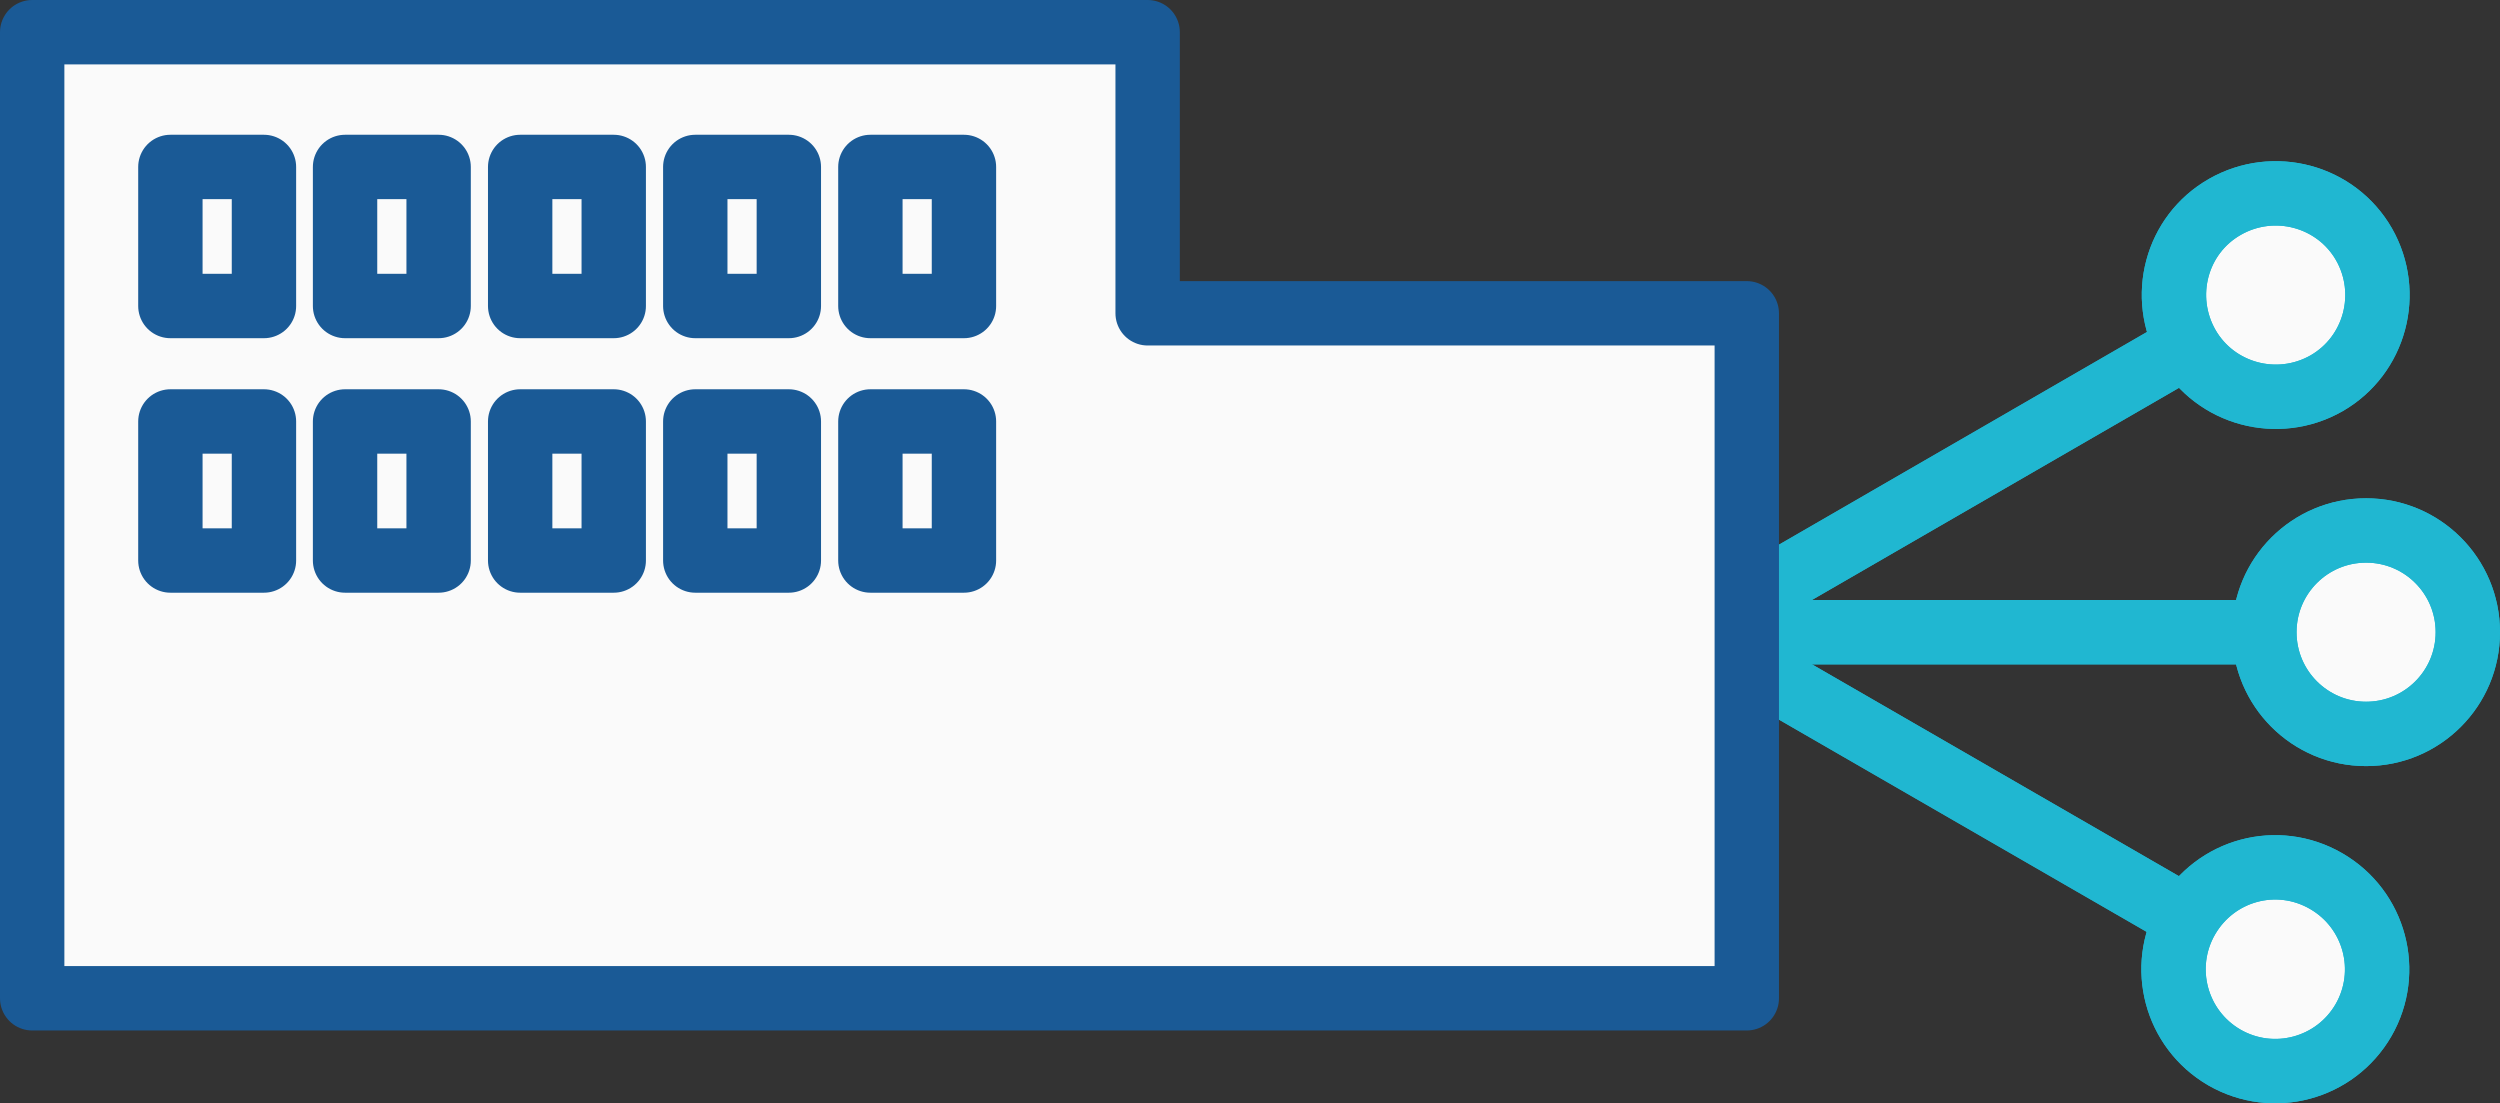 <?xml version="1.0" encoding="UTF-8"?><svg id="b" xmlns="http://www.w3.org/2000/svg" width="58.25" height="25.7" viewBox="0 0 58.25 25.7"><rect x="0" y="0" width="58.25" height="25.7" fill="#333333" stroke="none"/><g id="c"><line x1="39.42" y1="14.73" x2="55.13" y2="14.73" fill="#fafafa" stroke="#20b7d1" stroke-miterlimit="10" stroke-width="1.5"/><line x1="39.42" y1="14.73" x2="55.13" y2="14.73" fill="none" stroke="#20b7d1" stroke-linecap="round" stroke-linejoin="round" stroke-width="1.5"/><line x1="39.42" y1="14.73" x2="53.02" y2="22.58" fill="#fafafa" stroke="#20b7d1" stroke-miterlimit="10" stroke-width="1.5"/><line x1="39.42" y1="14.73" x2="53.02" y2="22.58" fill="none" stroke="#20b7d1" stroke-linecap="round" stroke-linejoin="round" stroke-width="1.5"/><line x1="39.42" y1="14.73" x2="53.02" y2="6.87" fill="#fafafa" stroke="#20b7d1" stroke-miterlimit="10" stroke-width="1.5"/><line x1="39.42" y1="14.73" x2="53.02" y2="6.87" fill="none" stroke="#20b7d1" stroke-linecap="round" stroke-linejoin="round" stroke-width="1.5"/><path d="M57.5,14.73c0-1.31-1.06-2.37-2.37-2.37s-2.37,1.06-2.37,2.37,1.06,2.37,2.37,2.37,2.37-1.06,2.37-2.37" fill="#fafafa" stroke="#20b7d1" stroke-miterlimit="10" stroke-width="1.5"/><path d="M57.5,14.73c0-1.31-1.06-2.37-2.37-2.37s-2.37,1.06-2.37,2.37,1.06,2.37,2.37,2.37,2.37-1.06,2.37-2.37Z" fill="none" stroke="#20b7d1" stroke-linecap="round" stroke-linejoin="round" stroke-width="1.5"/><path d="M55.07,23.77c.65-1.13.27-2.58-.87-3.24s-2.58-.27-3.24.87c-.65,1.13-.27,2.58.87,3.24,1.13.65,2.58.27,3.24-.87" fill="#fafafa" stroke="#20b7d1" stroke-miterlimit="10" stroke-width="1.5"/><path d="M55.07,23.77c.65-1.13.27-2.58-.87-3.24s-2.58-.27-3.24.87c-.65,1.13-.27,2.58.87,3.24,1.13.65,2.58.27,3.24-.87Z" fill="none" stroke="#20b7d1" stroke-linecap="round" stroke-linejoin="round" stroke-width="1.5"/><path d="M55.08,5.69c-.65-1.13-2.1-1.52-3.24-.87s-1.52,2.1-.87,3.24c.65,1.13,2.1,1.52,3.24.87,1.13-.65,1.52-2.1.87-3.24" fill="#fafafa" stroke="#20b7d1" stroke-miterlimit="10" stroke-width="1.5"/><path d="M55.08,5.69c-.65-1.13-2.1-1.52-3.24-.87s-1.52,2.1-.87,3.24c.65,1.13,2.1,1.52,3.24.87,1.13-.65,1.52-2.1.87-3.24Z" fill="none" stroke="#20b7d1" stroke-linecap="round" stroke-linejoin="round" stroke-width="1.5"/><polygon points="26.74 7.3 26.74 .75 .75 .75 .75 23.26 23.88 23.26 26.74 23.26 40.7 23.26 40.7 7.3 26.74 7.3" fill="#fafafa"/><polygon points="26.74 7.3 26.74 .75 .75 .75 .75 23.26 23.88 23.26 26.74 23.26 40.7 23.26 40.7 7.3 26.74 7.3" fill="none" stroke="#1a5a96" stroke-linecap="round" stroke-linejoin="round" stroke-width="1.5"/><rect x="3.97" y="3.89" width="2.18" height="3.24" fill="#fafafa"/><rect x="3.97" y="3.89" width="2.18" height="3.24" fill="none" stroke="#1a5a96" stroke-linecap="round" stroke-linejoin="round" stroke-width="1.5"/><rect x="8.04" y="3.89" width="2.18" height="3.24" fill="#fafafa"/><rect x="8.04" y="3.89" width="2.18" height="3.24" fill="none" stroke="#1a5a96" stroke-linecap="round" stroke-linejoin="round" stroke-width="1.5"/><rect x="12.12" y="3.89" width="2.18" height="3.24" fill="#fafafa"/><rect x="12.12" y="3.89" width="2.18" height="3.24" fill="none" stroke="#1a5a96" stroke-linecap="round" stroke-linejoin="round" stroke-width="1.5"/><rect x="16.2" y="3.89" width="2.18" height="3.24" fill="#fafafa"/><rect x="16.2" y="3.89" width="2.18" height="3.24" fill="none" stroke="#1a5a96" stroke-linecap="round" stroke-linejoin="round" stroke-width="1.5"/><rect x="20.28" y="3.89" width="2.18" height="3.24" fill="#fafafa"/><rect x="20.28" y="3.89" width="2.18" height="3.24" fill="none" stroke="#1a5a96" stroke-linecap="round" stroke-linejoin="round" stroke-width="1.5"/><rect x="3.97" y="9.82" width="2.18" height="3.24" fill="#fafafa"/><rect x="3.97" y="9.82" width="2.18" height="3.24" fill="none" stroke="#1a5a96" stroke-linecap="round" stroke-linejoin="round" stroke-width="1.5"/><rect x="8.04" y="9.82" width="2.18" height="3.24" fill="#fafafa"/><rect x="8.04" y="9.82" width="2.18" height="3.24" fill="none" stroke="#1a5a96" stroke-linecap="round" stroke-linejoin="round" stroke-width="1.5"/><rect x="12.12" y="9.82" width="2.18" height="3.24" fill="#fafafa"/><rect x="12.12" y="9.82" width="2.18" height="3.24" fill="none" stroke="#1a5a96" stroke-linecap="round" stroke-linejoin="round" stroke-width="1.5"/><rect x="16.2" y="9.82" width="2.18" height="3.24" fill="#fafafa"/><rect x="16.2" y="9.82" width="2.18" height="3.24" fill="none" stroke="#1a5a96" stroke-linecap="round" stroke-linejoin="round" stroke-width="1.5"/><rect x="20.28" y="9.82" width="2.18" height="3.24" fill="#fafafa"/><rect x="20.28" y="9.82" width="2.18" height="3.24" fill="none" stroke="#1a5a96" stroke-linecap="round" stroke-linejoin="round" stroke-width="1.5"/></g></svg>